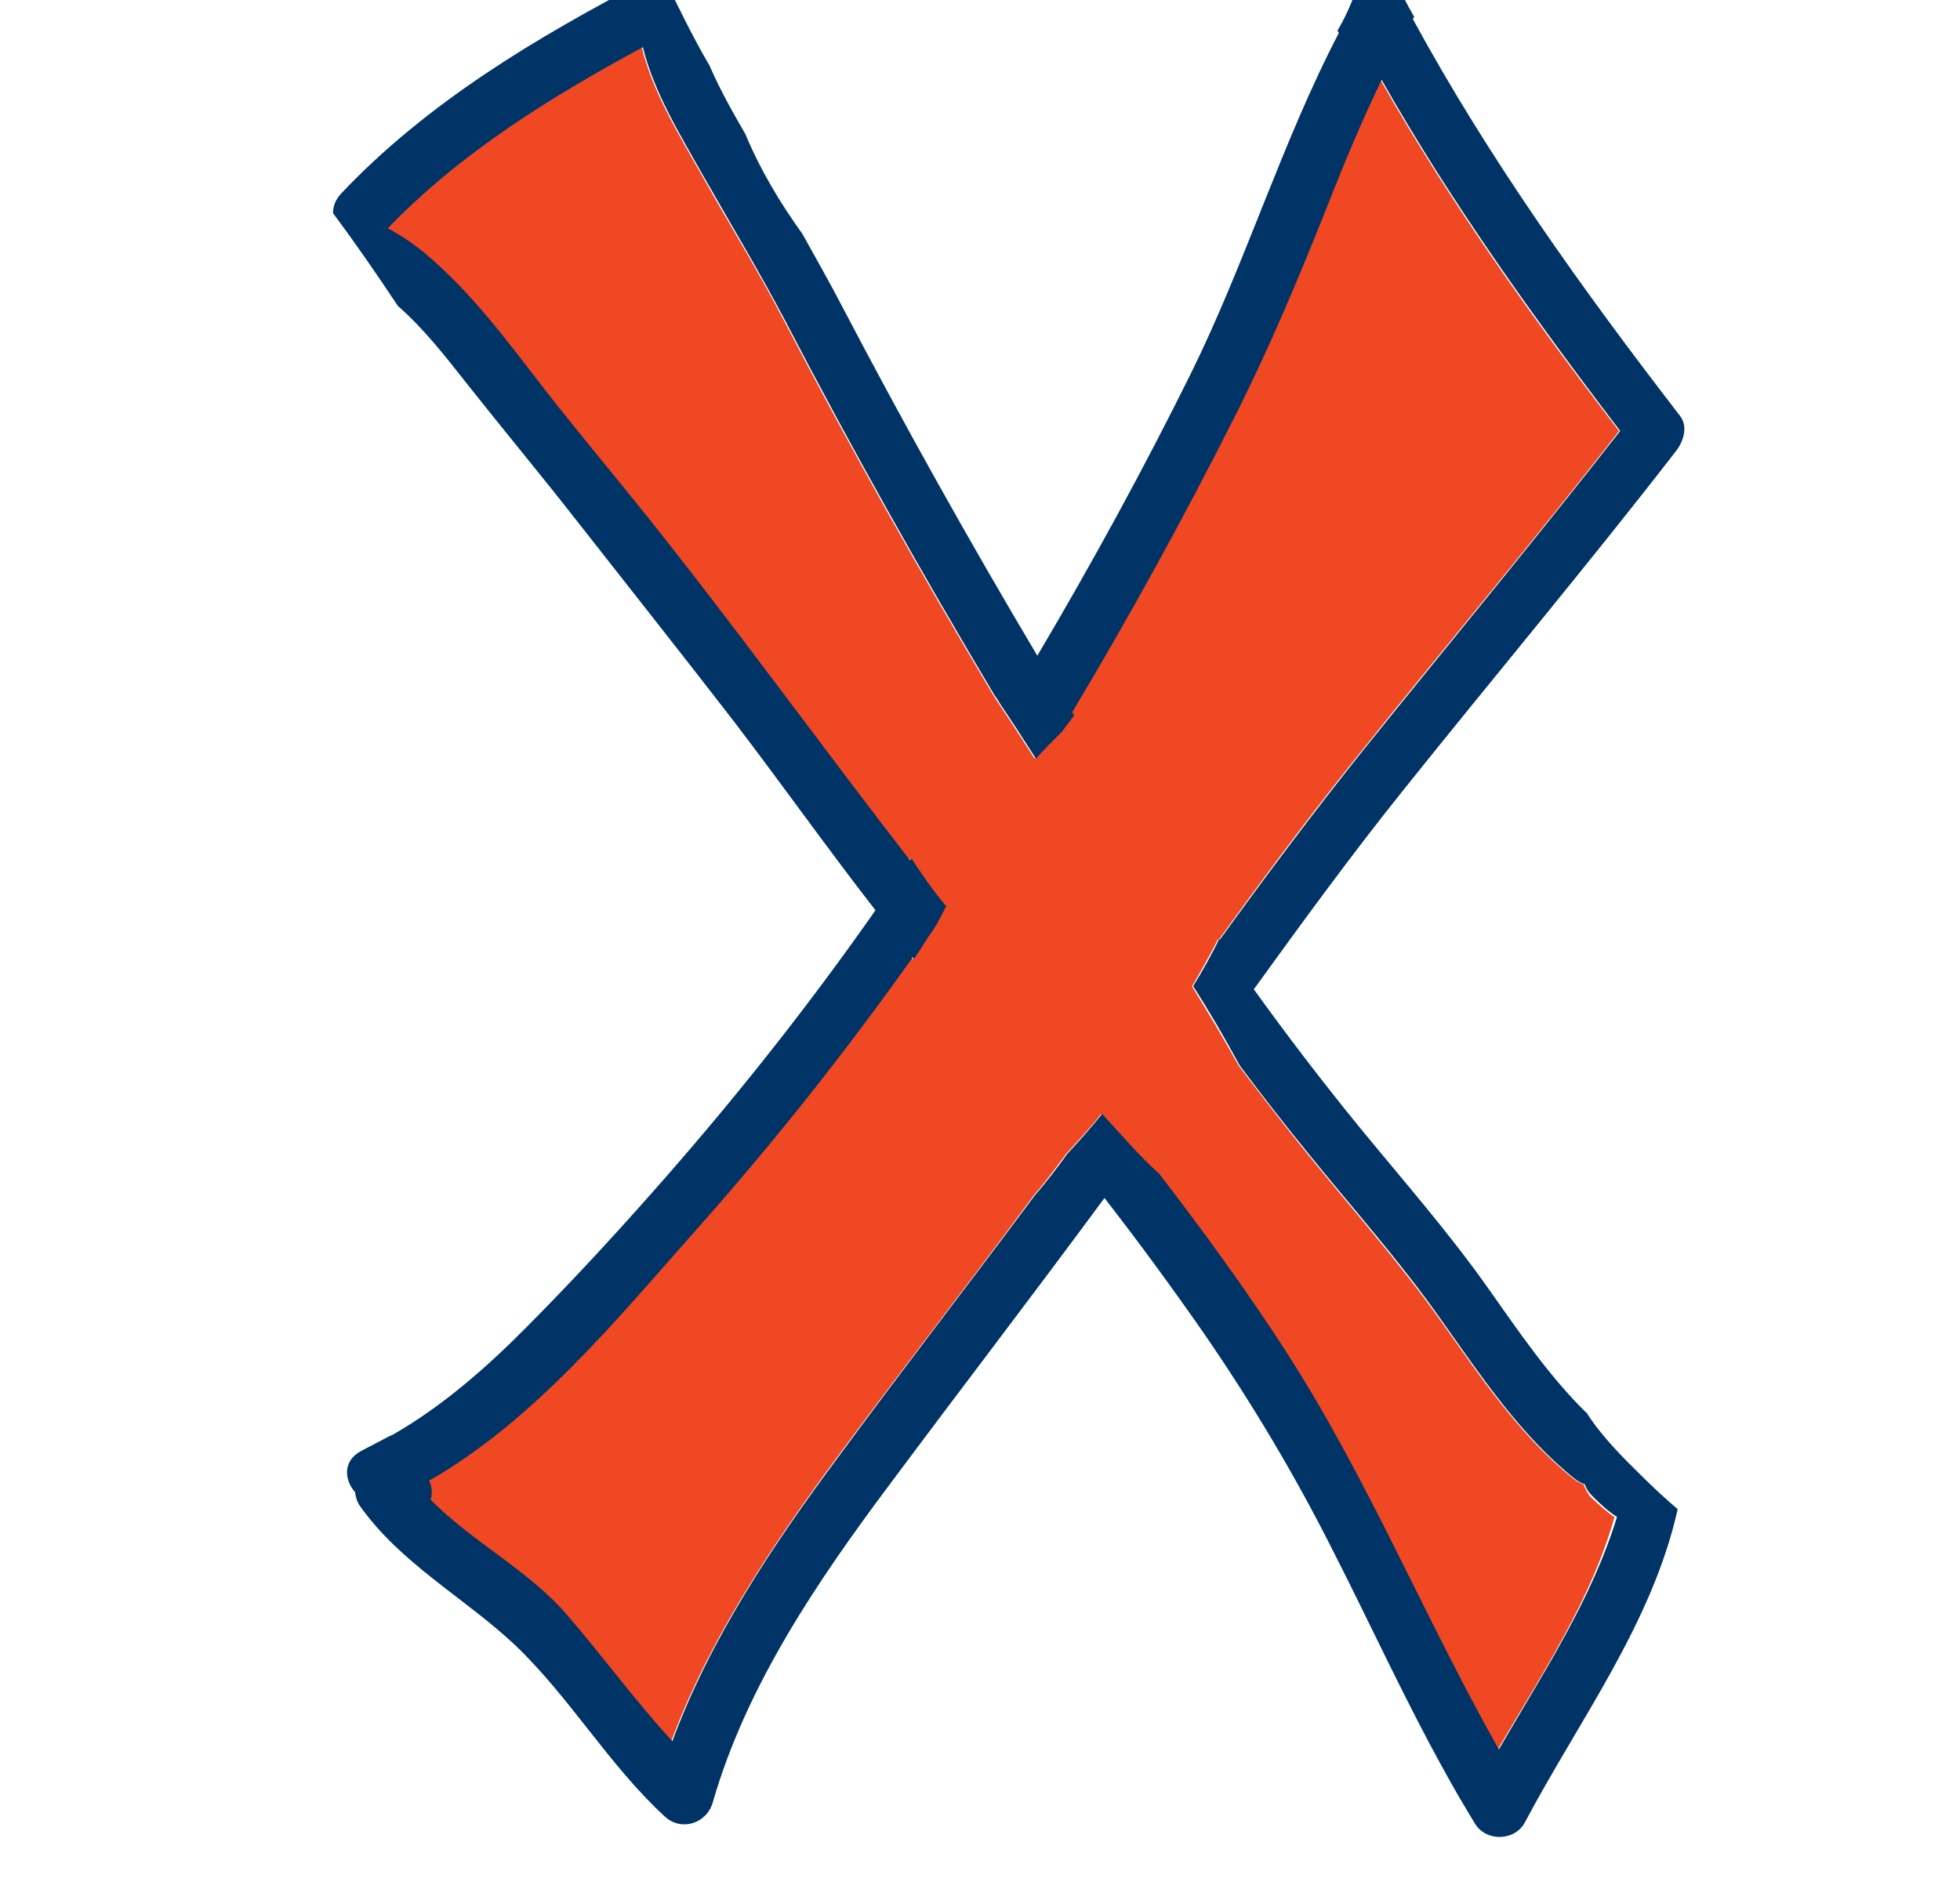 <svg xmlns="http://www.w3.org/2000/svg" width="24" height="23" viewBox="0 0 24 23" fill="none"><g clip-path="url(#clip0_7198_15079)"><path d="M19.392 18.182C19.347 18.165 19.302 18.142 19.263 18.109 18.604 17.579 18.126 16.859 17.642 16.178 17.14 15.469 16.566 14.821 16.02 14.146 15.728 13.786 15.446 13.42 15.165 13.048 14.985 12.722 14.793 12.401 14.596 12.08 14.709 11.889 14.816 11.697 14.917 11.5 14.917 11.506 14.923 11.506 14.923 11.511c.557-.771 1.126-1.537 1.722-2.28 1.058-1.323 2.145-2.617 3.18-3.952-1.058-1.379-2.066-2.792-2.921-4.3C16.662 1.481 16.448 1.993 16.245 2.511c-.349.889-.721 1.767-1.154 2.623-.614 1.216-1.272 2.42-1.976 3.591L13.138 8.765C13.088 8.832 13.037 8.9 12.986 8.967 12.879 9.08 12.773 9.187 12.671 9.294 12.525 9.069 12.379 8.838 12.226 8.613 12.204 8.579 12.187 8.551 12.165 8.517 11.264 7.008 10.403 5.472 9.592 3.912 9.283 3.316 8.928 2.742 8.596 2.151 8.32 1.661 7.994 1.132 7.858.58 6.733 1.188 5.624 1.875 4.734 2.798 4.903 2.888 5.061 2.995 5.207 3.119 5.759 3.58 6.192 4.171 6.631 4.74c.49.636 1.008 1.244 1.503 1.869C9.153 7.903 10.121 9.232 11.129 10.538 11.134 10.532 11.14 10.521 11.146 10.515c.135.203.27.405.428.585C11.534 11.174 11.495 11.252 11.455 11.326 11.36 11.466 11.27 11.607 11.18 11.748 11.174 11.742 11.168 11.737 11.163 11.725c-.822 1.159-1.7 2.274-2.646 3.332-.963 1.086-1.993 2.336-3.276 3.079C5.275 18.21 5.28 18.294 5.258 18.367 5.764 18.885 6.446 19.223 6.924 19.775 7.369 20.281 7.763 20.833 8.219 21.328 8.686 20.073 9.451 18.93 10.245 17.855 11.039 16.78 11.861 15.722 12.654 14.647 12.795 14.483 12.925 14.309 13.054 14.134 13.2 13.971 13.352 13.814 13.482 13.645 13.713 13.893 13.926 14.151 14.18 14.377 14.726 15.086 15.249 15.806 15.733 16.555c1.002 1.554 1.7 3.265 2.606 4.875C18.874 20.512 19.482 19.6 19.769 18.581 19.668 18.514 19.572 18.424 19.465 18.323 19.437 18.277 19.409 18.232 19.392 18.182z" fill="#ef4823"/><path d="M19.423 17.296H19.417C18.967 16.852 18.606 16.322 18.241 15.805 17.739 15.09 17.171 14.448 16.619 13.772 16.18 13.232 15.758 12.68 15.353 12.117 15.938 11.307 16.529 10.496 17.154 9.714c1.12-1.402 2.274-2.775 3.372-4.194C20.616 5.402 20.672 5.222 20.571 5.093c-1.193-1.548-2.336-3.141-3.27-4.858C17.306.224 17.312.212 17.317.207 17.227.055 17.148-.108 17.075-.272 17.036-.339 17.002-.401 16.963-.469 16.957-.463 16.946-.463 16.94-.457 16.856-.412 16.783-.367 16.709-.322 16.693-.317 16.681-.311 16.664-.306 16.597-.069 16.501.167 16.377.376 16.383.387 16.389.392 16.394.404 15.696 1.743 15.252 3.218 14.582 4.575 14.002 5.746 13.371 6.9 12.702 8.031 11.869 6.629 11.075 5.211 10.321 3.77 10.163 3.466 9.994 3.168 9.825 2.864 9.549 2.481 9.307 2.076 9.127 1.642 8.97 1.372 8.812 1.09 8.688.803 8.48.449 8.305.083 8.125-.283 8.058-.289 7.99-.277 7.917-.244 6.566.46 5.226 1.259 4.174 2.374 4.106 2.447 4.078 2.531 4.078 2.61c.276.372.54.754.794 1.137.321.281.591.63.844.951.45.569.918 1.131 1.362 1.7.636.811 1.278 1.621 1.908 2.437C9.572 9.601 10.129 10.389 10.72 11.149c-.788 1.126-1.644 2.212-2.55 3.248C7.624 15.022 7.056 15.641 6.47 16.232 5.969 16.739 5.429 17.217 4.81 17.572 4.799 17.578 4.782 17.583 4.77 17.589L4.427 17.769C4.196 17.887 4.213 18.124 4.348 18.276 4.354 18.332 4.371 18.388 4.399 18.433 4.9 19.148 5.677 19.559 6.302 20.144 6.977 20.786 7.45 21.613 8.142 22.25 8.345 22.435 8.654 22.334 8.728 22.075 9.139 20.645 10.011 19.362 10.895 18.18 11.767 17.009 12.657 15.85 13.524 14.673 13.94 15.208 14.34 15.754 14.728 16.311 15.319 17.167 15.854 18.062 16.321 18.991 16.783 19.897 17.205 20.826 17.7 21.715 17.813 21.923 17.937 22.131 18.06 22.334 18.195 22.559 18.55 22.554 18.674 22.317c.659-1.244 1.559-2.437 1.869-3.833C20.385 18.349 20.239 18.214 20.104 18.079 19.873 17.853 19.608 17.589 19.423 17.296zm-1.069 4.132C17.447 19.823 16.749 18.107 15.747 16.553c-.484-.749-1.008-1.469-1.554-2.178C13.94 14.15 13.726 13.891 13.495 13.643 13.36 13.812 13.214 13.975 13.068 14.133 12.944 14.307 12.809 14.482 12.668 14.645 11.869 15.72 11.052 16.773 10.259 17.853c-.794 1.069-1.559 2.212-2.026 3.473C7.776 20.831 7.377 20.279 6.938 19.773 6.459 19.221 5.778 18.884 5.271 18.366 5.3 18.293 5.288 18.208 5.255 18.135 6.544 17.398 7.568 16.142 8.531 15.056c.94-1.058 1.824-2.173 2.646-3.332C11.182 11.729 11.188 11.735 11.193 11.746 11.283 11.605 11.373 11.465 11.469 11.324 11.508 11.251 11.548 11.172 11.587 11.099 11.43 10.919 11.294 10.716 11.159 10.513 11.154 10.519 11.148 10.53 11.142 10.536 10.135 9.236 9.167 7.901 8.148 6.607 7.652 5.976 7.135 5.368 6.645 4.738c-.439-.569-.872-1.154-1.424-1.621-.146-.124-.304-.231-.473-.321.889-.923 1.998-1.61 3.124-2.218C8.007 1.13 8.334 1.659 8.609 2.149 8.942 2.734 9.291 3.314 9.606 3.911c.811 1.559 1.672 3.096 2.572 4.604C12.201 8.549 12.223 8.577 12.24 8.611 12.392 8.836 12.538 9.061 12.685 9.292 12.786 9.179 12.893 9.072 13 8.965 13.051 8.898 13.101 8.83 13.152 8.763L13.129 8.723c.704-1.176 1.362-2.375 1.976-3.591C15.539 4.276 15.905 3.398 16.259 2.509 16.462 1.991 16.676 1.479 16.918.978 17.773 2.486 18.787 3.899 19.839 5.278 18.798 6.612 17.717 7.913 16.659 9.23 16.062 9.979 15.494 10.739 14.936 11.51 14.936 11.504 14.931 11.504 14.931 11.498 14.835 11.695 14.728 11.887 14.61 12.078 14.812 12.393 14.998 12.714 15.178 13.046 15.454 13.418 15.741 13.784 16.034 14.144 16.58 14.819 17.154 15.461 17.655 16.176 18.139 16.857 18.618 17.578 19.276 18.107 19.316 18.14 19.361 18.163 19.406 18.18 19.423 18.231 19.451 18.276 19.496 18.321 19.597 18.422 19.693 18.512 19.8 18.579c-.31 1.019-.917 1.931-1.447 2.848z" fill="#036"/></g><defs><clipPath id="clip0_7198_15079"><rect width="23" height="23" fill="#fff" transform="translate(0.5)"/></clipPath></defs></svg>